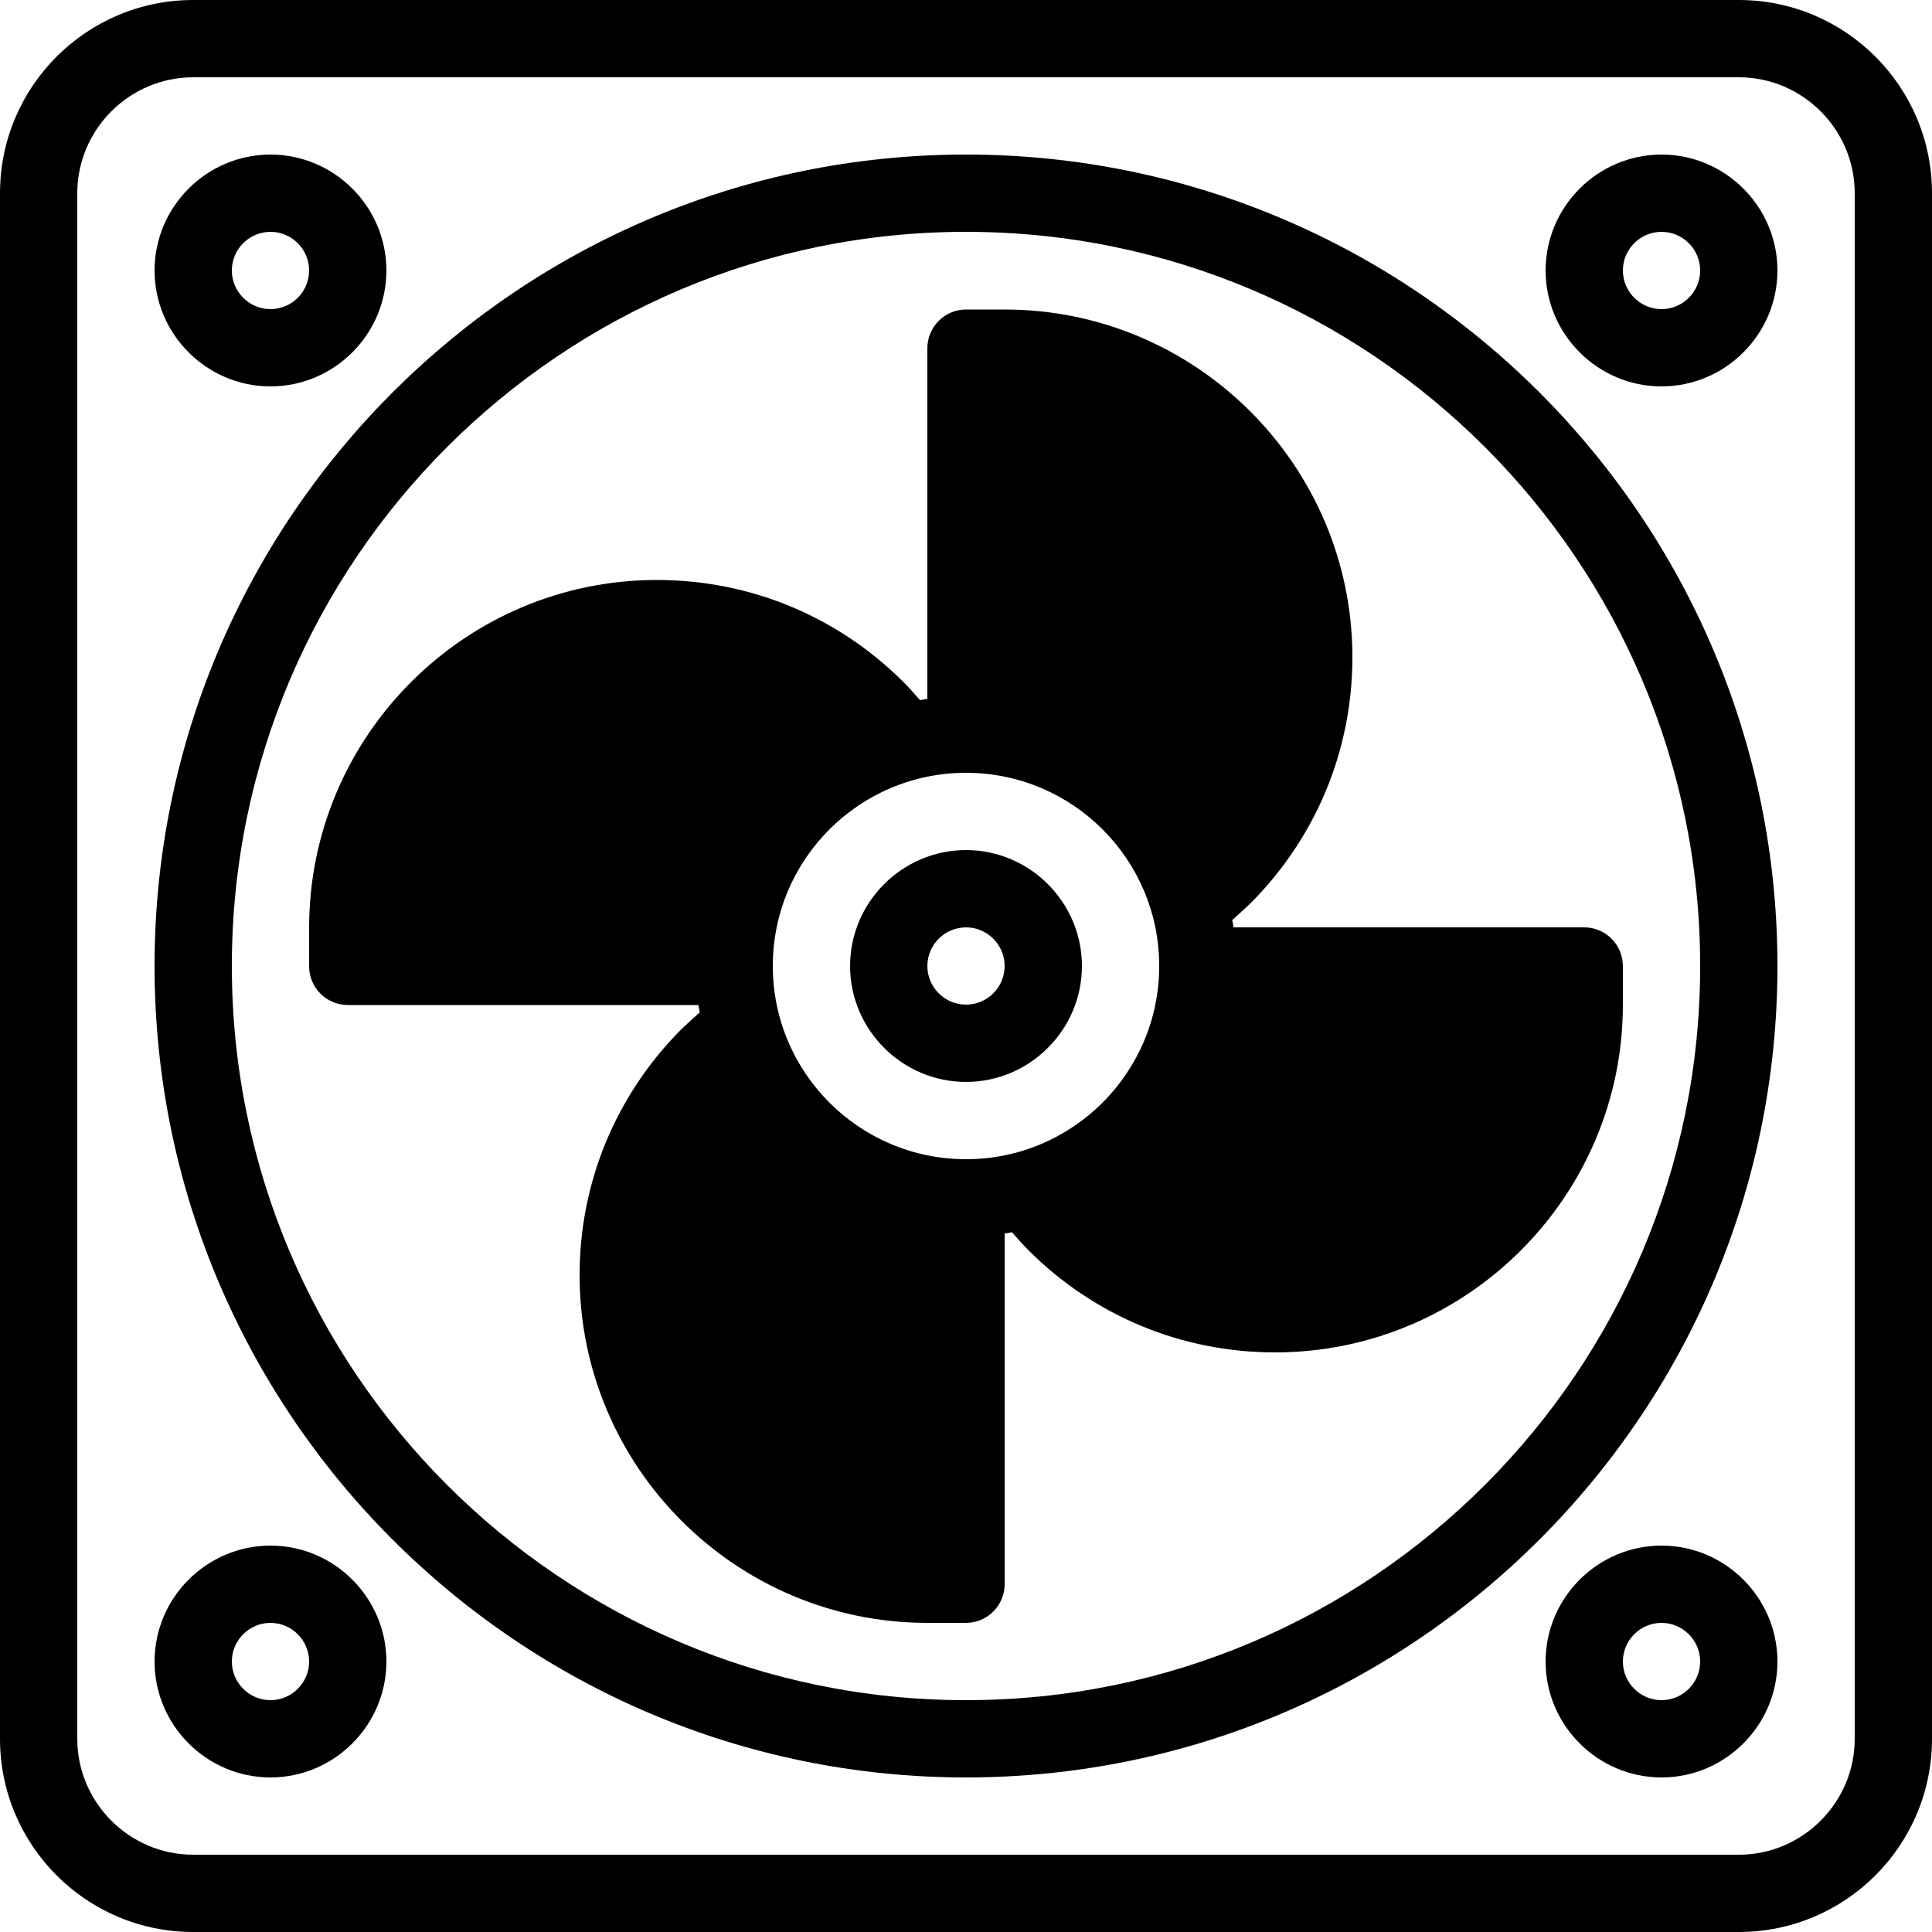 <svg viewBox="0 0 50 50" xmlns="http://www.w3.org/2000/svg" id="Outline"><path d="M45,0H5C2.24,0,0,2.24,0,5v40c0,2.76,2.24,5,5,5h40c2.76,0,5-2.24,5-5V5c0-2.76-2.24-5-5-5ZM48,45c0,1.65-1.35,3-3,3H5c-1.65,0-3-1.35-3-3V5c0-1.65,1.35-3,3-3h40c1.65,0,3,1.35,3,3v40Z"></path><path d="M31.89,23.81c.16-.14.32-.29.48-.44,1.7-1.71,2.63-3.97,2.63-6.36,0-4.96-4.04-9-9-9h-1c-.55,0-1,.45-1,1v9.08c-.06,0-.13.02-.19.03-.14-.16-.28-.32-.44-.48-1.71-1.7-3.97-2.63-6.37-2.63-4.96,0-9,4.04-9,9v1c0,.55.45,1,1,1h9.08c0,.06.02.13.03.19-.16.14-.32.29-.48.44-1.7,1.71-2.63,3.97-2.63,6.36,0,4.96,4.04,9,9,9h1c.55,0,1-.45,1-1v-9.08c.06,0,.13-.02.19-.03.14.16.28.32.44.48,1.71,1.7,3.97,2.63,6.37,2.63,4.96,0,9-4.04,9-9v-1c0-.55-.45-1-1-1h-9.08c0-.06-.02-.13-.03-.19ZM25,30c-2.76,0-5-2.24-5-5s2.24-5,5-5,5,2.24,5,5-2.24,5-5,5Z"></path><path d="M25,4C13.42,4,4,13.42,4,25s9.42,21,21,21,21-9.42,21-21S36.58,4,25,4ZM25,44c-10.48,0-19-8.52-19-19S14.52,6,25,6s19,8.52,19,19-8.52,19-19,19Z"></path><path d="M25,22c-1.65,0-3,1.35-3,3s1.35,3,3,3,3-1.35,3-3-1.35-3-3-3ZM25,26c-.55,0-1-.45-1-1s.45-1,1-1,1,.45,1,1-.45,1-1,1Z"></path><path d="M7,10c1.65,0,3-1.35,3-3s-1.35-3-3-3-3,1.35-3,3,1.35,3,3,3ZM7,6c.55,0,1,.45,1,1s-.45,1-1,1-1-.45-1-1,.45-1,1-1Z"></path><path d="M7,40c-1.65,0-3,1.35-3,3s1.35,3,3,3,3-1.35,3-3-1.35-3-3-3ZM7,44c-.55,0-1-.45-1-1s.45-1,1-1,1,.45,1,1-.45,1-1,1Z"></path><path d="M43,4c-1.65,0-3,1.35-3,3s1.35,3,3,3,3-1.35,3-3-1.35-3-3-3ZM43,8c-.55,0-1-.45-1-1s.45-1,1-1,1,.45,1,1-.45,1-1,1Z"></path><path d="M43,40c-1.65,0-3,1.35-3,3s1.35,3,3,3,3-1.35,3-3-1.35-3-3-3ZM43,44c-.55,0-1-.45-1-1s.45-1,1-1,1,.45,1,1-.45,1-1,1Z"></path></svg>